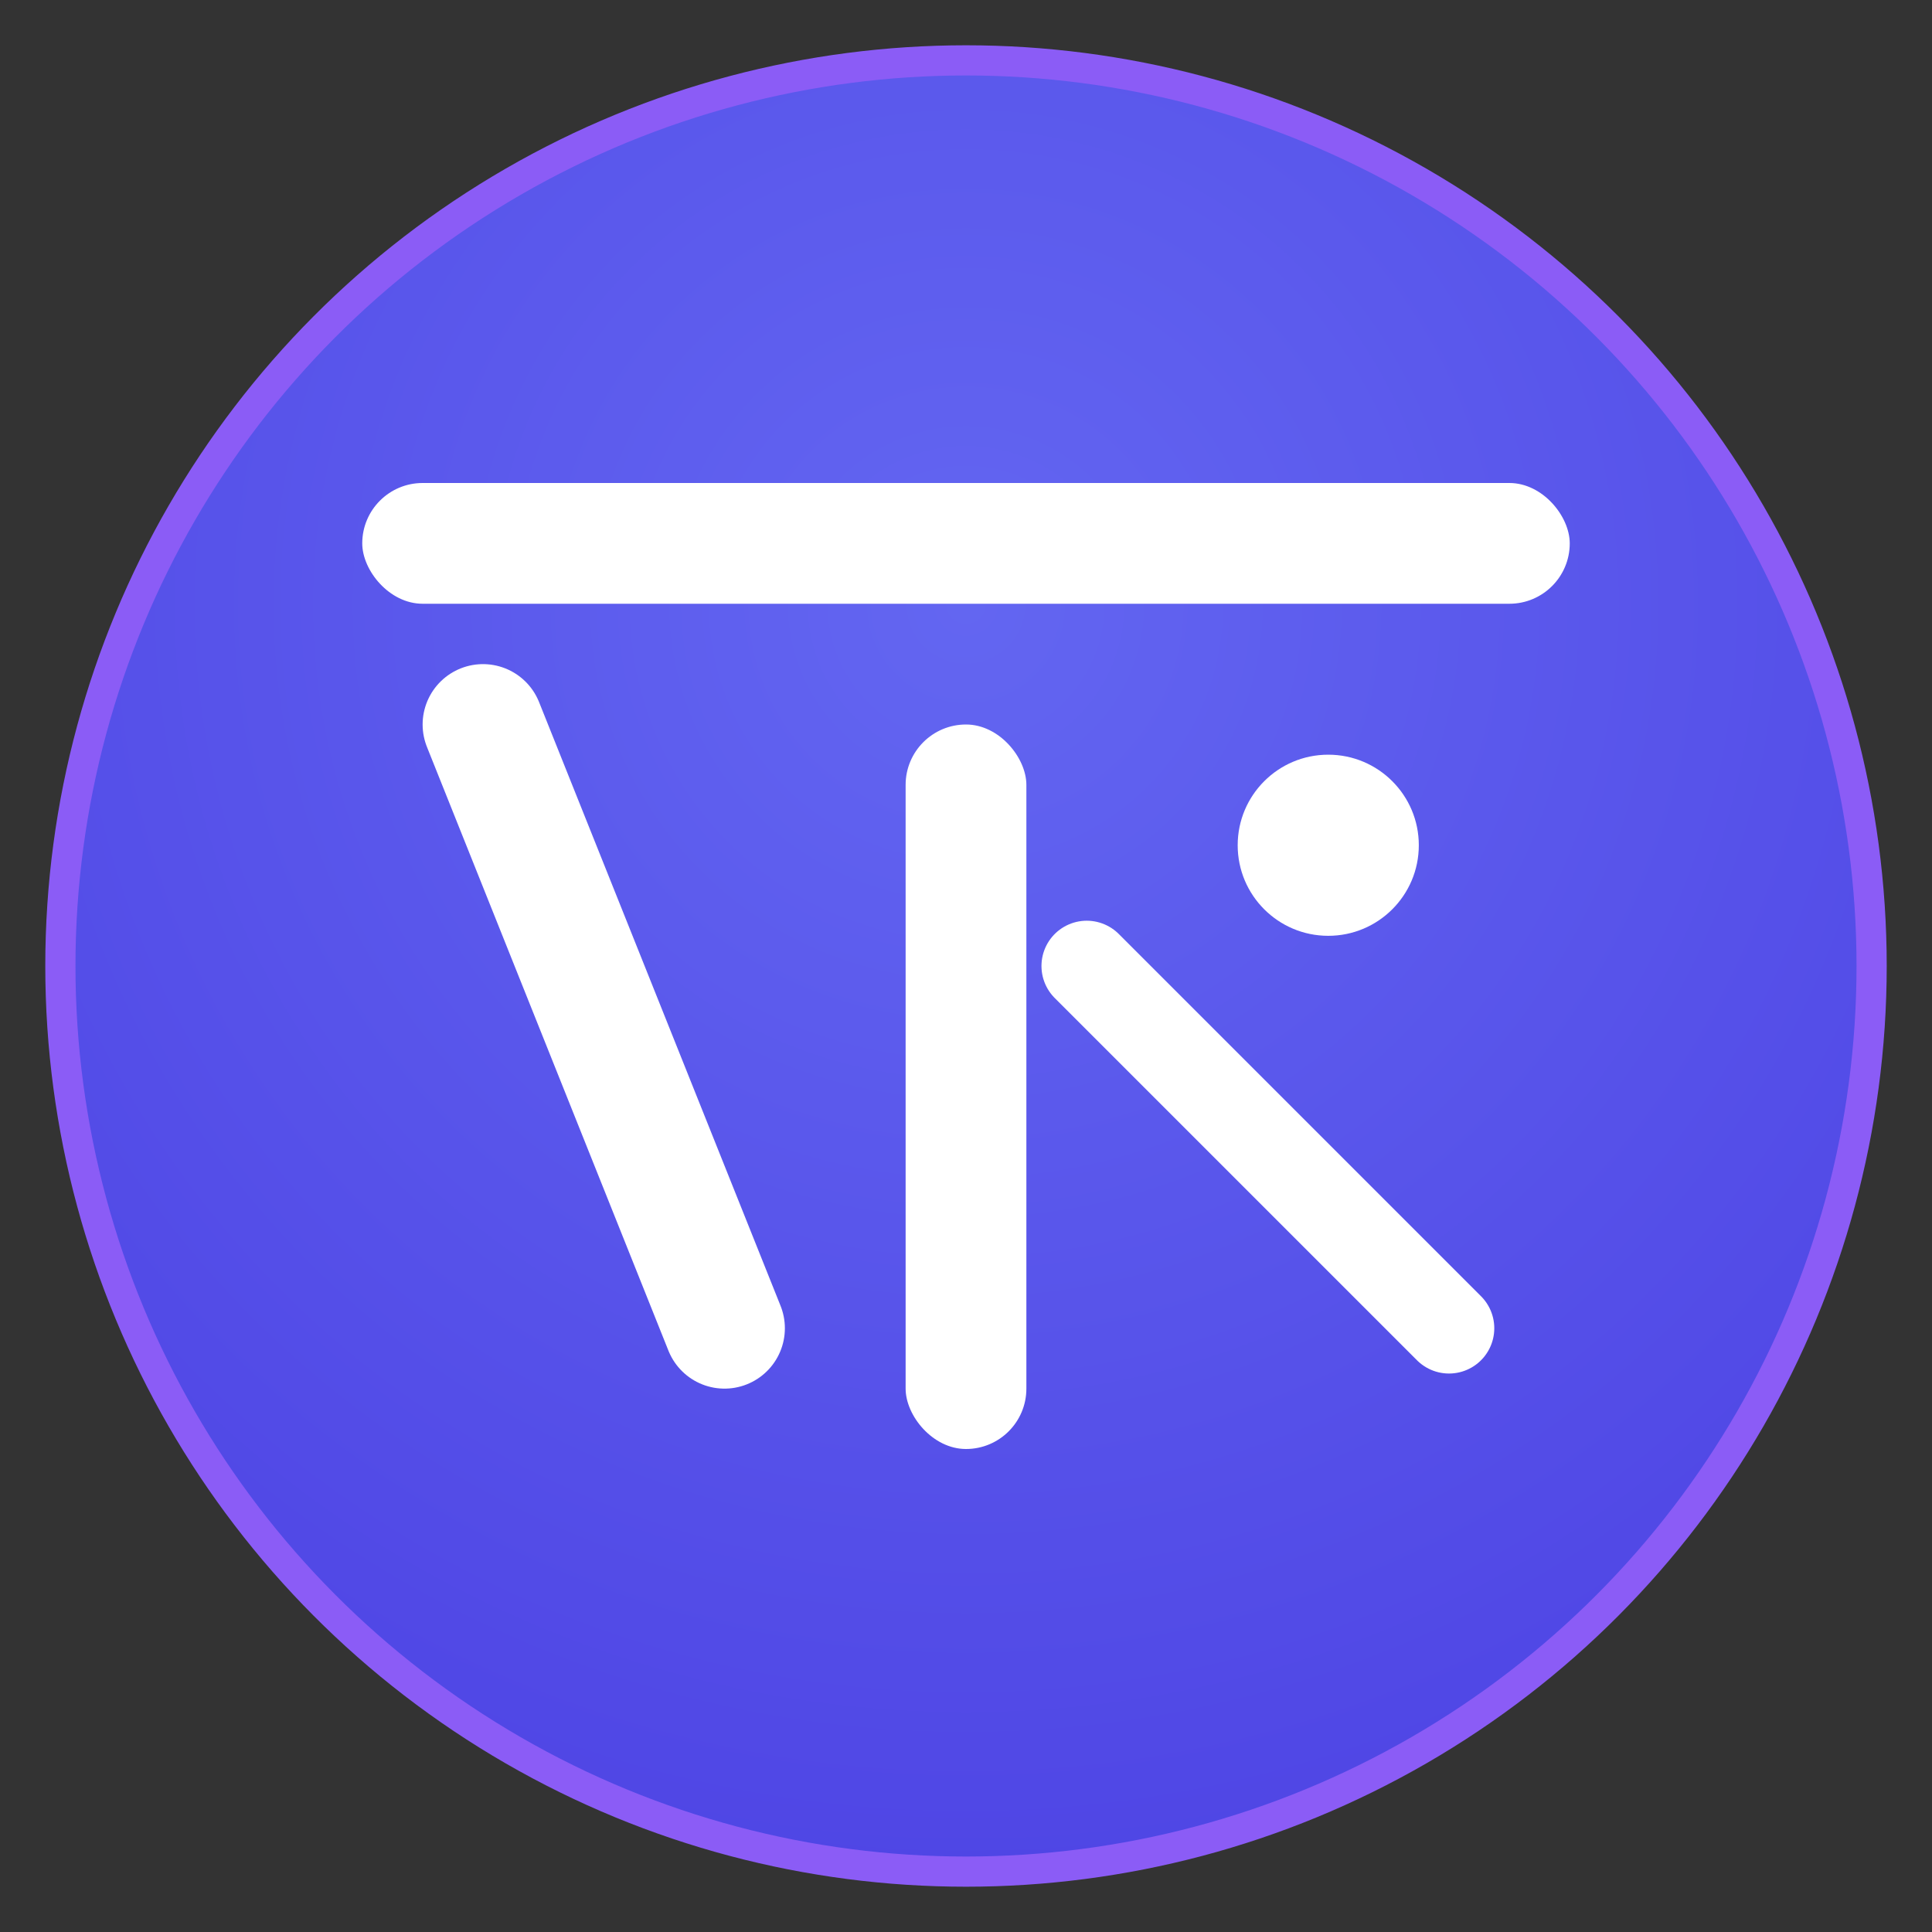 <?xml version="1.0" encoding="UTF-8"?>
<svg width="32" height="32" viewBox="0 0 32 32" xmlns="http://www.w3.org/2000/svg">
  <rect x="0" y="0" width="32" height="32" fill="#333333" stroke="none"/>
  <!-- 简化的千字设计，适合小尺寸显示 -->
  <defs>
    <radialGradient id="bgGrad" cx="50%" cy="30%" r="70%">
      <stop offset="0%" style="stop-color:#6366F1"/>
      <stop offset="100%" style="stop-color:#4F46E5"/>
    </radialGradient>
  </defs>
  
  <!-- 背景圆形 -->
  <circle cx="16" cy="16" r="15" fill="url(#bgGrad)" stroke="#8B5CF6" stroke-width="0.5"/>
  
  <!-- 简化的千字 -->
  <g fill="#FFFFFF" stroke="none">
    <!-- 上横 -->
    <rect x="6" y="8" width="20" height="2" rx="1"/>
    
    <!-- 左撇 -->
    <path d="M8 12 L12 22" stroke="#FFFFFF" stroke-width="2" stroke-linecap="round" fill="none"/>
    
    <!-- 中竖 -->
    <rect x="15" y="12" width="2" height="12" rx="1"/>
    
    <!-- 右点 -->
    <circle cx="22" cy="14" r="1.5"/>
    
    <!-- 右捺 -->
    <path d="M18 16 L24 22" stroke="#FFFFFF" stroke-width="1.5" stroke-linecap="round" fill="none"/>
  </g>
</svg>
